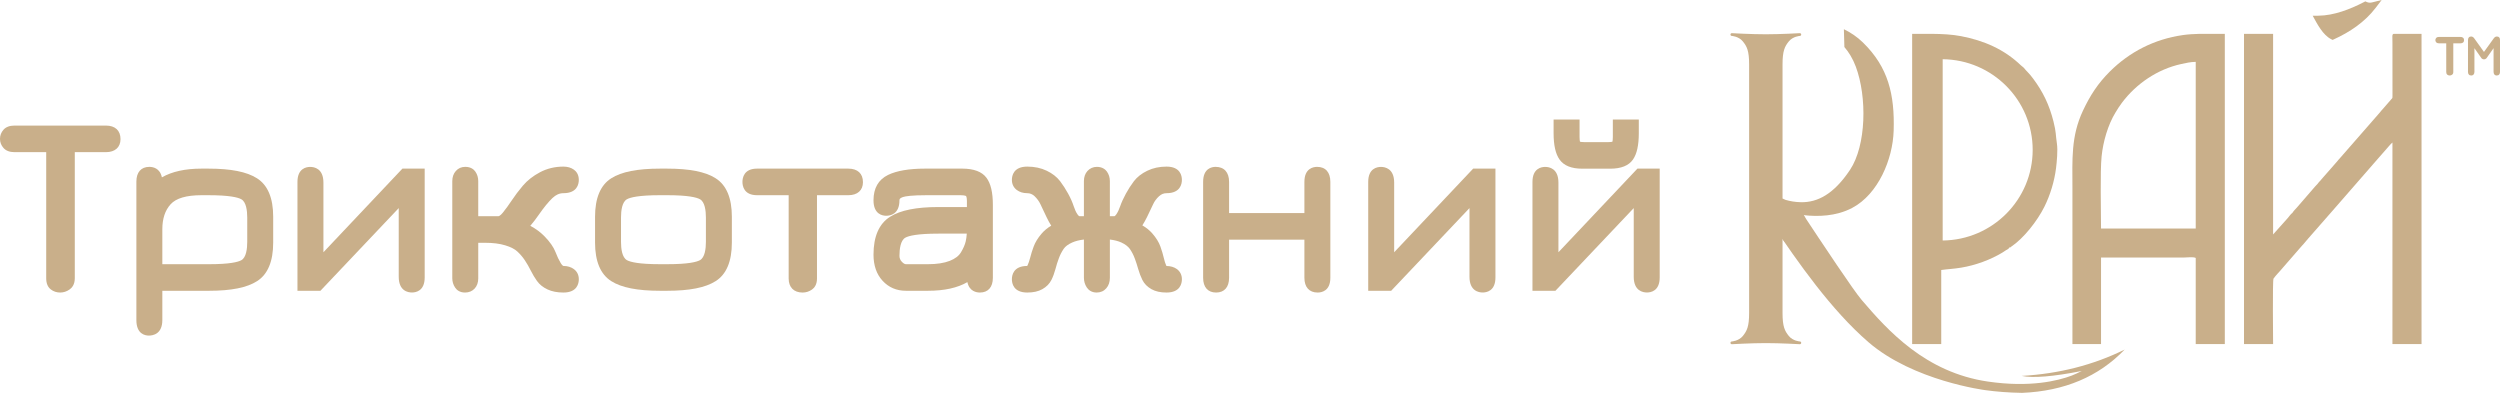 <?xml version="1.0" encoding="UTF-8"?>
<!DOCTYPE svg PUBLIC "-//W3C//DTD SVG 1.1//EN" "http://www.w3.org/Graphics/SVG/1.1/DTD/svg11.dtd">
<!-- Creator: CorelDRAW -->
<svg xmlns="http://www.w3.org/2000/svg" xml:space="preserve" width="109.579mm" height="17.22mm" version="1.1" style="shape-rendering:geometricPrecision; text-rendering:geometricPrecision; image-rendering:optimizeQuality; fill-rule:evenodd; clip-rule:evenodd"
viewBox="0 0 13360.25 2099.48"
 xmlns:xlink="http://www.w3.org/1999/xlink"
 xmlns:xodm="http://www.corel.com/coreldraw/odm/2003">
 <defs>
  <style type="text/css">
   <![CDATA[
    .fil1 {fill:#C9AF8A}
    .fil0 {fill:#C9AF8A;fill-rule:nonzero}
   ]]>
  </style>
 </defs>
 <g id="Слой_x0020_1">
  <g id="_1386308142000">
   <path class="fil0" d="M565.9 671.06l-487.79 0c-26.4,0 -46.37,7.44 -59.39,22.15 -12.41,14.03 -18.72,30.47 -18.72,48.88 0,18.28 6.3,34.68 18.72,48.66 13.12,14.81 33.1,22.4 59.39,22.4l168.83 0 0 674c0,27.07 8.32,47.14 24.7,59.63 14.41,10.96 31.16,16.56 49.72,16.56 18.3,0 35.52,-5.67 51.12,-16.81 12.41,-8.88 27.23,-26.4 27.23,-59.38l0 -674 166.19 0c48.89,0 78.14,-26.12 78.14,-69.72 0,-45.99 -28.49,-72.37 -78.14,-72.37z"/>
   <path class="fil0" d="M1321.27 1162.48l0 130.07c0,36.71 -5.46,83.53 -31.44,97.92 -17.54,9.74 -61.72,21.39 -172.45,21.39l-249.83 0 0 -186.34c0,-57.26 14.55,-101.11 44.39,-134.12 29.01,-32.01 84.35,-48.25 164.54,-48.25l37.2 0c112.74,0 157.75,11.67 175.64,21.45 26.41,14.41 31.96,61.17 31.96,97.88zm51.99 -209.86c-54.48,-34.66 -139.37,-51.51 -259.59,-51.51l-37.2 0c-86.35,0 -157.26,15.66 -211.36,46.65 -10.17,-50.04 -48.87,-56.05 -66.94,-56.05 -44.08,0 -69.33,28.73 -69.33,78.84l0 739.93c0,74.81 46.66,82.87 66.73,82.87 21.62,0 71.96,-8.06 71.96,-82.87l0 -156.59 249.83 0c118.66,0 202.58,-16.89 256.55,-51.54 57.08,-36.27 86.04,-105.56 86.04,-206.03l0 -137.88c0,-100.33 -29.16,-169.55 -86.71,-205.82z"/>
   <path class="fil0" d="M1728.4 1348.02l0 -372.06c0,-75.84 -49.44,-84.05 -70.7,-84.05 -20.42,0 -68.05,7.86 -68.05,80.24l0 581.76 122.75 0 418.47 -441.83 0 366.99c0,75.82 49.44,84.05 70.69,84.05 20.48,0 68.03,-7.84 68.03,-80.24l0 -581.75 -119.02 0 -422.17 446.89z"/>
   <path class="fil0" d="M7450.57 1348.02l0 -372.06c0,-75.84 -49.44,-84.05 -70.65,-84.05 -20.47,0 -68.05,7.86 -68.05,80.24l0 581.76 122.73 0 418.44 -441.83 0 366.99c0,75.82 49.44,84.05 70.7,84.05 20.47,0 68.05,-7.84 68.05,-80.24l0 -581.75 -119.05 0 -422.17 446.89z"/>
   <path class="fil0" d="M2881.17 1145.06c25.3,-36.39 49.15,-65.49 70.79,-86.37 18.34,-17.69 37.65,-26.32 59.01,-26.32 74.23,0 82.24,-49.61 82.24,-71 0,-29.94 -14.5,-46.44 -26.68,-54.96 -15.16,-10.66 -33.81,-16.07 -55.56,-16.07 -45.5,0 -87.68,10.21 -125.4,30.27 -36.94,19.57 -67.74,43.78 -91.61,71.91 -22.51,26.79 -42.67,53.51 -59.86,79.52 -15.68,23.69 -31.44,45.31 -46.82,64.31 -14.96,18.48 -22.91,19 -23.76,19l-107.77 0 0 -187.48c0,-18.76 -5.11,-35.75 -15.14,-50.39 -8.07,-11.77 -23.98,-25.8 -54.24,-25.8 -20.45,0 -37.46,7.44 -50.39,22.14 -12.57,14.16 -18.95,32.38 -18.95,54.05l0 519.3c0,17.68 5.02,34.29 14.9,49.31 8.05,12.23 23.81,26.86 53.15,26.86 20.97,0 38.3,-7.16 51.39,-21.26 12.62,-13.61 19.29,-32.2 19.29,-53.82l0 -190.8 35.75 0c43.05,0 78.47,4.4 108.38,13.58 28.88,8.71 50.64,19.75 64.74,32.92 15.79,14.7 29.08,30.33 40.65,47.78 11.14,16.78 21.34,34.5 31.16,54.21 9.9,19.8 20.95,38.31 32.69,54.8 13.33,19.08 32.43,34.48 56.6,45.83 23.48,11.12 52.18,16.75 85.26,16.75 74.23,0 82.24,-49.68 82.24,-71.07 0,-22.52 -9.05,-41.19 -26.19,-53.94 -15.25,-11.3 -34.09,-17.07 -56.05,-17.07 -1.32,0 -6.74,-2.77 -14.27,-15.03 -10,-16.46 -19.31,-36.03 -27.65,-58.19 -10.22,-26.75 -30.08,-55.4 -59.08,-85.03 -21.64,-22.17 -47.16,-41.02 -76.12,-56.18 14.31,-16.53 30.15,-37.17 47.28,-61.67l0.04 -0.09z"/>
   <path class="fil0" d="M3772.43 1162.48l0 130.07c0,36.71 -5.55,83.48 -31.93,97.87 -17.92,9.79 -62.88,21.43 -175.67,21.43l-37.21 0c-113.83,0 -159.04,-11.64 -176.95,-21.43 -26.38,-14.39 -31.94,-61.16 -31.94,-97.87l0 -130.07c0,-36.71 5.56,-83.47 31.94,-97.88 17.89,-9.78 63.12,-21.45 176.95,-21.45l37.21 0c112.79,0 157.77,11.67 175.67,21.45 26.38,14.41 31.93,61.17 31.93,97.88zm51.98 -209.86c-54.46,-34.66 -139.37,-51.51 -259.58,-51.51l-37.21 0c-121.08,0 -206.43,16.85 -260.82,51.49 -57.6,36.27 -86.8,105.51 -86.8,205.84l0 137.88c0,100.51 29.2,169.84 86.68,206.03 54.51,34.71 139.86,51.54 260.94,51.54l37.21 0c120.24,0 205.19,-16.83 259.55,-51.46 57.58,-36.26 86.75,-105.59 86.75,-206.1l0 -137.88c0,-100.33 -29.16,-169.55 -86.72,-205.82z"/>
   <path class="fil0" d="M4533.62 901.1l-487.79 0c-70.51,0 -78.12,49.68 -78.12,71.03 0,21.35 7.61,71.01 78.12,71.01l168.86 0 0 445.33c0,46.9 27.82,74.87 74.39,74.87 18.28,0 35.18,-5.41 50.32,-16.07 12.18,-8.58 26.68,-25.69 26.68,-58.8l0 -445.33 167.55 0c48.89,0 78.1,-26.04 78.1,-69.68 0,-45.97 -28.52,-72.36 -78.1,-72.36z"/>
   <path class="fil0" d="M5166.57 1248.55c-0.93,15.18 -2.84,29.03 -5.68,41.33 -4.33,18.11 -12.85,37.81 -25.51,58.68 -11.23,18.9 -31.26,34.14 -59.39,45.33 -30.48,11.94 -69.48,17.95 -115.85,17.95l-118.92 0c-6.27,0 -13.56,-4.33 -21.64,-12.94 -8.68,-9.18 -12.78,-19.22 -12.78,-31.51 0,-36.47 5.55,-83.03 31.76,-97.44 17.89,-9.75 63.02,-21.41 176.46,-21.41l151.55 0zm-24.52 -347.45l-198.55 0c-84.88,0 -151.36,11.3 -197.63,33.7 -51.61,25.23 -77.8,70.83 -77.8,135.54 0,74.61 47.62,82.69 68.06,82.69 21.28,0 70.67,-8.08 70.67,-82.69 0,-4.21 0,-11.23 18.39,-17.28 14,-4.54 47.48,-9.9 127.25,-9.9l180.44 0c24.07,0 29.97,4.67 30.02,4.67 0.02,0.07 4.39,5.67 4.39,26.98l0 31.63 -152.26 0c-118.16,0 -202.67,17.01 -258.38,51.98 -58.77,36.99 -88.57,105.12 -88.57,202.48 0,57.8 16.36,104.81 48.56,139.58 32.61,35.46 74.46,53.41 124.39,53.41l119.12 0c86.4,0 156.68,-15.47 209.7,-46.22 10.24,49.62 48.82,55.66 66.8,55.66 44.08,0 69.35,-28.74 69.35,-78.88l0 -388.78c0,-67.38 -11.25,-115.08 -34.3,-145.75 -24.03,-32.38 -67.68,-48.82 -129.64,-48.82z"/>
   <path class="fil0" d="M6162.46 1091.42c7.23,-15.87 17.92,-30.26 31.69,-42.86 11.89,-10.86 24.91,-16.15 39.74,-16.15 74.25,0 82.26,-49.66 82.26,-71.06 0,-21.36 -8.01,-71.01 -82.26,-71.01 -37.72,0 -72.12,7.39 -102.14,21.93 -30.38,14.42 -54.55,33.29 -72.07,56.13 -15.95,21.07 -30.33,43.49 -42.83,66.57 -13.38,24.49 -23.39,46.56 -30.57,67.38 -6.01,17.54 -12.98,32.13 -20.79,43.44 -5.32,7.84 -8.95,9.57 -9.85,9.57l-24.4 0 0 -187.51c0,-18.95 -5.21,-36.04 -15.73,-50.94 -8.35,-11.52 -24.45,-25.23 -53.59,-25.23 -19.84,0 -37.24,7.57 -50.5,22.14 -12.52,14.17 -18.89,32.32 -18.89,54.02l0 187.51 -24.31 0c-0.99,0 -4.56,-1.73 -10.03,-9.74 -7.6,-11 -14.3,-25.43 -19.9,-42.81 -6.78,-21 -16.58,-43.22 -30.05,-67.92 -13.3,-24.15 -27.71,-46.53 -42.91,-66.62 -17.35,-22.71 -41.58,-41.58 -71.8,-55.95 -30.21,-14.59 -65.06,-21.98 -103.62,-21.98 -74.28,0 -82.26,49.65 -82.26,71.01 0,22.32 9,40.97 26.24,53.98 15.22,11.33 34.09,17.08 56.02,17.08 14.59,0 27.3,5.27 38.78,15.87 13.68,13.08 24.52,27.94 32.11,44.22l5.02 10.75c7.91,16.85 17.09,36.39 27.71,58.34 8.25,17.08 16.34,31.83 24.35,44.43 -20.23,11.88 -37.61,26.31 -51.95,43.11 -19.52,22.93 -33.63,45.97 -41.8,68.25 -7.57,20.09 -13.91,40.34 -18.74,59.79 -4.54,17.36 -8.99,30.48 -13.89,40.33 -1.12,2.33 -2.02,3.45 -2.07,3.78 -73.81,0.18 -81.8,49.67 -81.8,71.01 0,21.36 7.99,71.03 82.26,71.03 32.58,0 58.82,-5.88 80.36,-17.94 22.03,-12.4 38.44,-29.04 48.66,-49.44 8.5,-16.95 15.79,-36.64 21.7,-58.65 4.89,-19.15 10.91,-38.24 17.89,-56.83 6.54,-17.96 14.96,-34.37 25.67,-50.37 8.77,-13.09 24.14,-24.58 45.71,-34.19 17.36,-7.71 38.38,-13.01 62.64,-15.85l0 204.37c0,18.72 5.1,35.93 15.23,51.56 8.38,12.47 24.34,27.32 53.04,27.32 20.97,0 38.83,-8.03 51.46,-22.99 12.62,-14.48 18.97,-33.33 18.97,-55.89l0 -204.37c23.96,2.84 44.44,8.1 61.06,15.69 20.92,9.67 36.39,21.41 45.67,34.55 10.91,15.92 19.62,32.8 26.08,50.35 6.77,17.94 13.03,37.04 18.64,57.16 6.22,21.47 13.45,40.44 22.19,58.12 10.24,20.4 26.6,37.04 48.66,49.44 21.47,12.06 47.77,17.94 80.34,17.94 74.25,0 82.26,-49.67 82.26,-71.03 0,-22.32 -9.02,-40.93 -26.19,-53.98 -15.26,-11.3 -35.22,-16.85 -55.96,-16.78 -0.02,0 -0.89,-0.77 -2.15,-3.68 -4.41,-9.58 -8.53,-22.79 -12.61,-40.13 -4.19,-18.3 -10.11,-38.13 -18.09,-60.63 -8.19,-22.79 -22.63,-46.17 -43.04,-69.56 -14.7,-16.83 -32.55,-31.24 -53.27,-43.09 8.06,-12.5 16.23,-27.12 24.73,-44.08 13.19,-26.9 24.26,-49.98 32.9,-68.97z"/>
   <path class="fil0" d="M7038.91 891.69c-20.42,0 -68.05,7.8 -68.05,80.24l0 166.82 -402.51 0 0 -166.82c0,-51.03 -26.26,-80.24 -71.98,-80.24 -20.04,0 -66.74,7.8 -66.74,80.24l0 512.52c0,50.14 25.29,78.88 69.35,78.88 44.08,0 69.37,-28.75 69.37,-78.88l0 -203.66 402.51 0 0 203.66c0,50.14 25.79,78.88 70.67,78.88 20.46,0 68.02,-7.69 68.02,-78.88l0 -512.52c0,-51.03 -25.71,-80.24 -70.64,-80.24z"/>
   <path class="fil0" d="M8455.2 901.47l150.15 0c58.01,0 98.82,-16.41 121.29,-48.75 21.03,-30.14 31.3,-76.47 31.3,-141.57l0 -72.37 -138.75 0 0 93.24c0,15.12 -1.48,22.28 -2.33,25.24 -2.62,0.79 -8.66,2.17 -20.69,2.17l-130.74 0c-12.62,0 -19.01,-1.43 -21.75,-2.26 -0.88,-2.99 -2.35,-10.18 -2.35,-25.15l0 -93.24 -138.73 0 0 72.37c0,65.2 10.47,111.57 32.1,141.8 22.91,32.21 63.51,48.51 120.5,48.51z"/>
   <path class="fil0" d="M8750.56 901.1l-422.17 446.89 0 -372.06c0,-75.82 -49.44,-84.02 -70.7,-84.02 -20.42,0 -68.05,7.83 -68.05,80.23l0 581.75 122.75 0 418.44 -441.83 0 367.02c0,75.85 49.46,84.02 70.73,84.02 20.42,0 68.02,-7.8 68.02,-80.21l0 -581.77 -119.02 0z"/>
  </g>
  <g id="_1386316409104">
   <path class="fil1" d="M13274.53 317.34c-2.41,0 -4.71,-0.5 -6.89,-1.48 -2.08,-0.94 -3.99,-2.29 -5.72,-4l-0.35 -0.35 -38 -54.04 0 126.09c0,6 -1.35,10.68 -4.11,14.11 -3.11,3.85 -7.49,5.79 -13.12,5.79 -5.55,0 -9.86,-1.79 -12.95,-5.39 -2.83,-3.29 -4.24,-7.8 -4.24,-13.58l0 -170.17c0,-5.75 1.3,-10.29 3.91,-13.59 3,-3.76 7.22,-5.65 12.68,-5.65 6.61,0 12.11,3.19 16.61,9.6l52.21 72.91 52.46 -72.93c2.13,-2.99 4.49,-5.3 7.04,-6.88 2.89,-1.8 6.01,-2.69 9.29,-2.69 11.3,0 16.9,6.41 16.9,19.24l0 170.17c0,5.8 -1.45,10.36 -4.38,13.64 -3.12,3.55 -7.49,5.33 -13.13,5.33 -5.58,0 -9.9,-1.96 -12.91,-5.85 -2.66,-3.43 -3.99,-8.08 -3.99,-14.05l0 -126.09 -37.95 53.95 -0.43 0.44c-1.76,1.74 -3.73,3.07 -5.9,4.04 -2.21,0.95 -4.56,1.44 -7.02,1.44zm-125.65 -120.1c5.85,0 10.47,1.45 13.84,4.33 3.61,3.11 5.45,7.49 5.45,13.13 0,5.47 -1.89,9.74 -5.61,12.77 -3.32,2.72 -7.89,4.06 -13.68,4.06l-38.25 0 0 153.6c0,2.97 -0.51,5.65 -1.55,7.97 -1.18,2.6 -2.93,4.71 -5.24,6.33 -1.91,1.32 -3.86,2.32 -5.93,2.97 -2.15,0.71 -4.33,1.06 -6.61,1.06 -2.21,0 -4.36,-0.35 -6.41,-1.01 -2.08,-0.67 -4.04,-1.68 -5.79,-2.97 -2.19,-1.63 -3.79,-3.78 -4.85,-6.45 -0.88,-2.33 -1.32,-4.96 -1.32,-7.9l0 -153.6 -38.91 0c-2.91,0 -5.58,-0.4 -7.93,-1.18 -2.69,-0.89 -4.94,-2.32 -6.67,-4.22 -1.51,-1.65 -2.66,-3.46 -3.44,-5.45 -0.8,-2.02 -1.19,-4.12 -1.19,-6.28 0,-2.21 0.37,-4.29 1.17,-6.32 0.78,-1.94 1.93,-3.77 3.45,-5.45 1.77,-1.95 4.01,-3.38 6.68,-4.26 2.32,-0.77 4.97,-1.13 7.93,-1.13l114.85 0z"/>
   <path class="fil1" d="M12458.3 209.54l7.36 3.69 7.47 -3.4c84.33,-38.41 164.43,-91.77 222.35,-167.57l32.27 -42.26 -50.34 12.63c-9.97,2.49 -19.75,2.38 -29.23,-1.91l-7.58 -3.47 -7.43 3.86c-73.62,38.17 -160.35,72.03 -243.56,72.74l-30.36 0.26c24.19,44.21 54.2,102.93 99.03,125.44z"/>
   <path class="fil1" d="M10381.87 1285.26l0 -968.82c266.4,2.77 480.94,218.83 480.94,484.4 0,265.6 -214.54,481.66 -480.94,484.42zm592.21 -635.69c-22.23,-88.54 -55.89,-158.75 -109.27,-230 -9.45,-12.61 -20.08,-26.06 -31.36,-37.05 -7.07,-6.94 -8.62,-8.68 -14.89,-16.69 -5.82,-7.4 -11.51,-9.77 -18.11,-16.11 -90.3,-86.58 -197.41,-132.7 -320.14,-156.42 -48.15,-9.28 -101.03,-11.83 -156.64,-12.44l-104.98 0 0 1178.44 0 91.65 0 387.71 155.48 0 0 -395.73c32.07,-4.67 65.45,-5.74 106.94,-12.62 76.14,-12.58 157.26,-42.22 221.4,-81.43 6.84,-4.16 11.03,-7.29 17.47,-11.49 16.18,-10.58 12.66,-5.38 17.92,-15.02 9.9,-0.15 0.21,2.68 10.28,-4.08 66.69,-44.82 138.77,-136.54 176.85,-212.62 31.29,-62.52 54.2,-137.34 62.77,-208.03 3.91,-32.26 10.1,-93.52 4.62,-129.8 -7.75,-51.66 -3.22,-57.85 -18.36,-118.28z"/>
   <path class="fil1" d="M12939.68 180.87l-1.62 0 -1.59 0 -1.62 0 -1.61 0 -1.6 0 -1.61 0 -1.61 0 -1.6 0 -1.61 0 -1.6 0 -1.62 0 -1.6 0 -1.6 0 -1.62 0 -1.62 0 -1.59 0 -1.61 0 -1.61 0 -1.6 0 -1.61 0 -1.6 0 -1.62 0 -1.6 0 -1.61 0 -1.62 0 -1.57 0 -1.62 0 -1.62 0 -1.61 0 -1.59 0 -1.61 0 -1.61 0 -1.61 0 -1.59 0 -1.62 0 -1.61 0 -1.6 0 -1.62 0 -1.6 0 -1.6 0 -1.62 0 -1.61 0 -1.59 0 -1.62 0 -1.6 0 -1.62 0 -1.6 0 -1.6 0 -1.62 0 -1.59 0 -1.62 0 -1.6 0 -1.62 0 -1.6 0 -1.62 0 -1.59 0 -1.61 0 -1.61 0 -1.61 0 -1.6 0 -1.6 0 -1.62 0 -1.61 0 -46.25 0c-9.91,2.82 -6.45,13.69 -6.45,49.93l0.21 281.33c-0.3,14.94 0.22,10.35 -7.16,19.14l-47.75 54.84c-5.85,5.86 -6.06,6.96 -10.81,12.88l-217.16 248.58c-6.3,6.33 -6.83,7.57 -12.14,14.16l-83.63 95.31c-5.61,7.23 -6.18,7.67 -12.33,13.96 -5.72,5.85 -5.73,7.23 -10.62,13.05 -4.67,5.51 -8.35,8 -12.8,13.53l-96.43 111.43c-6.72,6.86 -20.31,21.62 -24.41,29.09 -6.51,3.28 -19.51,21.34 -24.51,27.23l-78.28 87.49 0 -104.35 0 -967.58 -155.51 0 0 978.23 0 139.91 0 539.67 155.51 0c0,-16.47 -3.51,-338.23 2.17,-349.86 0.49,-0.98 9,-11.83 10.38,-13.34 7.84,-8.6 13.02,-15.62 21.07,-23.67l121.19 -139.29c5.36,-5.5 6.77,-6.64 11.22,-12.44l21.11 -24.87 131.79 -150.42 197.65 -226.69c6.69,-8.73 12.09,-12.91 19.56,-22.54l60.16 -68.75c9.8,-9.84 32.96,-39.6 41.53,-45.32l0 395.5 0 122.22 0 559.47 155.49 0 0 -567.51 0 -124.83 0 -965.48 -1.6 0z"/>
   <path class="fil1" d="M11734.18 1187.72l0 33.55 -463.27 0 -42.77 0c0,-95.66 -5.34,-302.66 3.07,-385.8 7.85,-78.06 33.52,-167.67 73.85,-233.75 12.09,-19.86 20.74,-33.87 34.53,-52.28 76.5,-102.12 190.24,-179.55 316.62,-207.2 24.1,-5.28 50.85,-11.62 77.97,-11.62l0 857.1zm-69.72 -1000.13c-150.38,21.59 -283.53,89.25 -389.55,194.93 -63.29,63.12 -104.74,126.8 -143.43,209.06 -64.95,138.2 -56.19,262.69 -56.19,411.63l0 234.44 0 183.15 0 417.87 152.84 0 0 -428.38 0 -34.02 442.79 0c17.68,0 50.14,-4.74 63.25,2.19l0 460.2 155.49 0 0 -473.33 0 -190.77 0 -993.71 -133.28 0c-32.04,0.76 -63.11,2.6 -91.93,6.73z"/>
   <path class="fil0" d="M10803.62 2008.93c61.1,12.56 168.28,3.78 321.56,-26.34 -17.24,9 -35.27,17.17 -53.83,24.69 -73.48,27.66 -222.32,64.63 -447.08,31.93 -333.84,-48.56 -534.97,-272.09 -675,-435.96 -45.48,-53.22 -199.98,-286.31 -332.96,-486.93 -11.5,4.38 -24.75,5 -36.26,-0.16 -46.71,-20.93 -81.65,-54.63 -108.02,-94.53l0 177.5c134.1,199.42 313.55,457.19 513.18,629.45 240.63,207.66 624.53,256.39 624.53,256.39 59.46,8.3 124.86,13.2 196.47,14.51 226.33,-9.44 409.08,-86.57 548.24,-231.44 -166.84,82.46 -350.45,129.42 -550.83,140.88z"/>
   <path class="fil0" d="M9955.27 226.58c-31.08,-30.27 -65.47,-52.98 -101.37,-70.52 1.02,31.75 2.26,63.5 2.69,95.26 23.82,27.75 44.97,62.05 60.82,104.32 60.93,162.61 56.48,421.28 -30.8,552.17 -87.27,130.9 -174.12,173.84 -260.72,172.83 -32.22,-0.39 -60.1,-5.68 -82.43,-12.14 -0.73,-0.3 -1.49,-0.44 -2.21,-0.73 -5.25,-2.19 -10.18,-4.62 -15.2,-6.97l0 -47.94 0 0 0 -668.49c0,-73.17 11.86,-96.28 33.7,-123.23 21.84,-26.96 58.85,-29.18 58.85,-29.18 3.99,0 7.24,-3.3 7.24,-7.34l0 0c0,-4.05 -3.26,-7.36 -7.24,-7.36 0,0 -103.43,5.94 -181.83,5.94 -78.4,0 -181.81,-5.94 -181.81,-5.94 -4,0 -7.25,3.32 -7.25,7.36l0 0c0,4.04 3.26,7.34 7.25,7.34 0,0 37.02,2.22 58.84,29.18 21.84,26.95 33.7,50.06 33.7,123.23 0,51.23 0,650.42 0,813.09l0 0 0 514.91c0,73.15 -11.86,96.26 -33.7,123.22 -21.82,26.96 -58.84,29.18 -58.84,29.18 -4,0 -7.25,3.3 -7.25,7.34l0 0c0,4.05 3.26,7.35 7.25,7.35 0,0 103.42,-5.93 181.81,-5.93 78.4,0 181.83,5.93 181.83,5.93 3.99,0 7.24,-3.3 7.24,-7.35l0 0c0,-4.04 -3.26,-7.34 -7.24,-7.34 0,0 -37.02,-2.22 -58.85,-29.18 -21.84,-26.96 -33.7,-50.06 -33.7,-123.22 0,-32.54 0,-221.24 0,-396.35 4.07,6.06 8.19,11.97 12.29,17.97 -4.46,-52.37 42.27,-104.64 93.55,-125.48 5.62,-2.28 11.52,-2.55 17.26,-1.51 -3.04,-5.06 -6.41,-10.9 -10.05,-17.3 74.54,8.58 172.61,7 258.97,-38.53 139.29,-73.43 217.28,-260.45 221.83,-412.54 5.78,-192.65 -28.23,-339.19 -164.63,-472.03z"/>
  </g>
 </g>
</svg>

